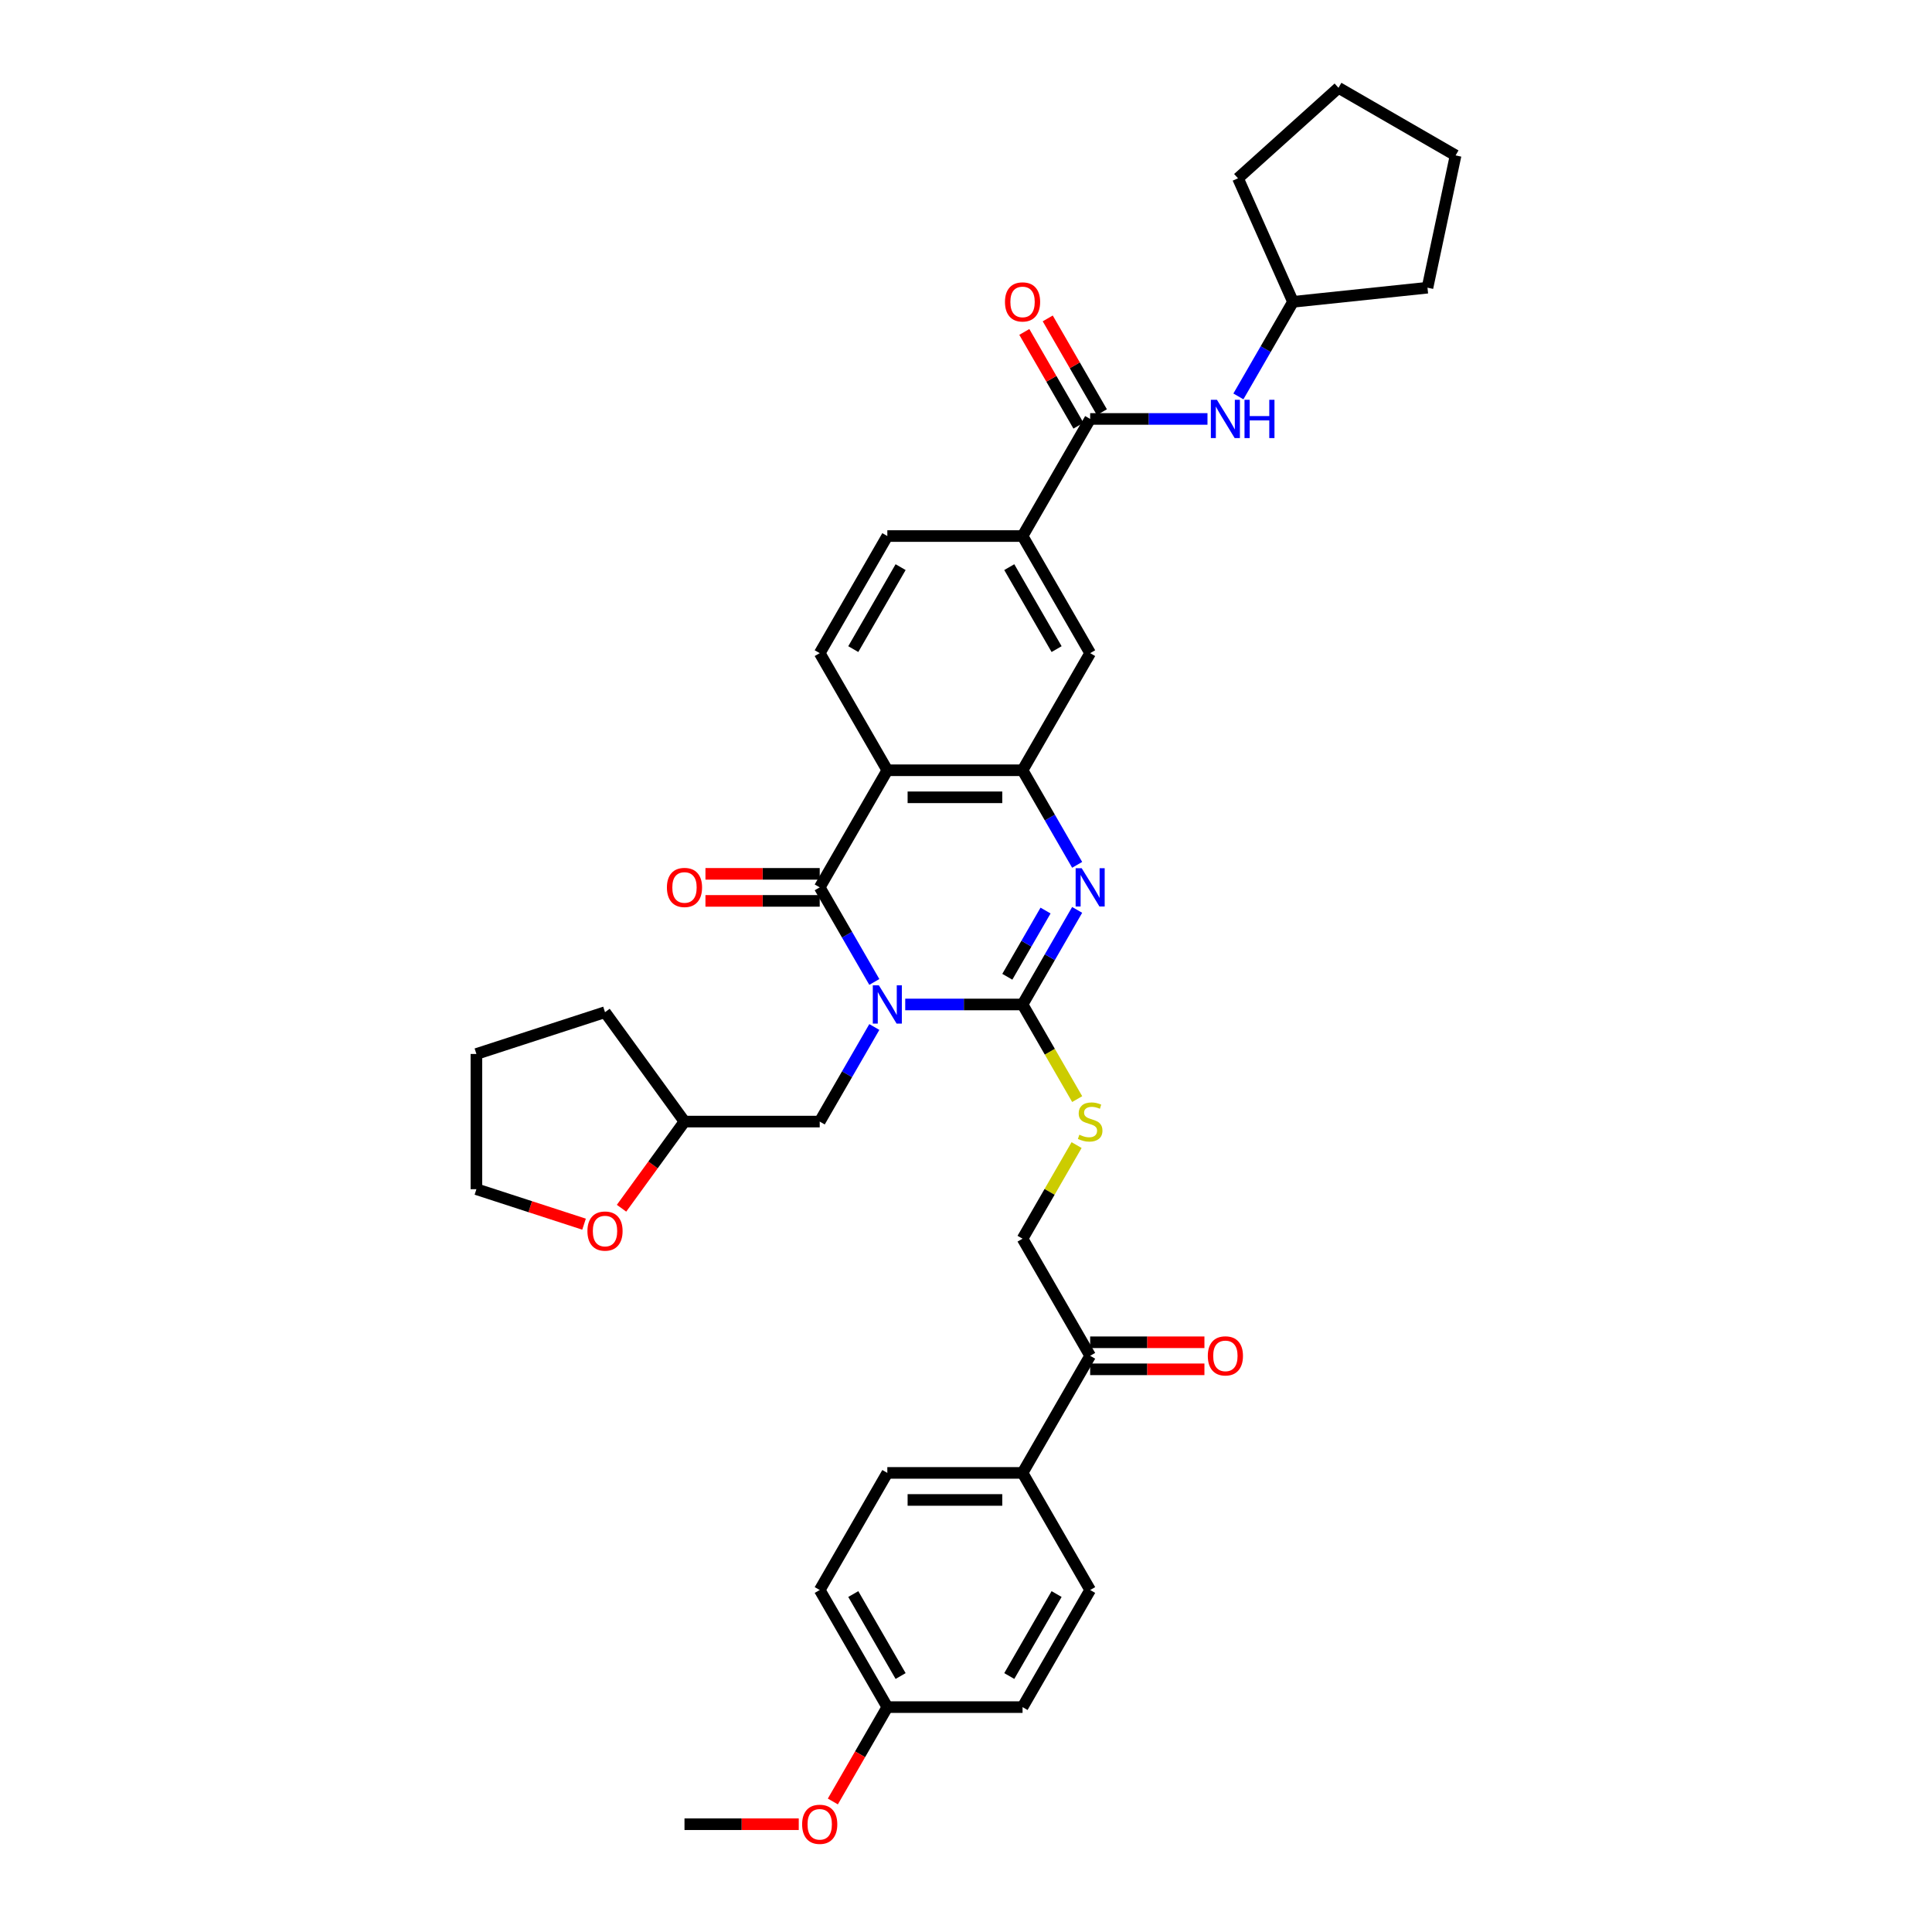 <?xml version='1.0' encoding='iso-8859-1'?>
<svg version='1.1' baseProfile='full'
              xmlns='http://www.w3.org/2000/svg'
                      xmlns:rdkit='http://www.rdkit.org/xml'
                      xmlns:xlink='http://www.w3.org/1999/xlink'
                  xml:space='preserve'
width='1000px' height='1000px' viewBox='0 0 1000 1000'>
<!-- END OF HEADER -->
<rect style='opacity:1.0;fill:#FFFFFF;stroke:none' width='1000' height='1000' x='0' y='0'> </rect>
<path class='bond-0' d='M 468.546,519.914 L 498.908,519.914' style='fill:none;fill-rule:evenodd;stroke:#0000FF;stroke-width:6px;stroke-linecap:butt;stroke-linejoin:miter;stroke-opacity:1' />
<path class='bond-0' d='M 498.908,519.914 L 529.271,519.914' style='fill:none;fill-rule:evenodd;stroke:#000000;stroke-width:6px;stroke-linecap:butt;stroke-linejoin:miter;stroke-opacity:1' />
<path class='bond-1' d='M 452.547,508.254 L 438.415,483.777' style='fill:none;fill-rule:evenodd;stroke:#0000FF;stroke-width:6px;stroke-linecap:butt;stroke-linejoin:miter;stroke-opacity:1' />
<path class='bond-1' d='M 438.415,483.777 L 424.284,459.3' style='fill:none;fill-rule:evenodd;stroke:#000000;stroke-width:6px;stroke-linecap:butt;stroke-linejoin:miter;stroke-opacity:1' />
<path class='bond-10' d='M 452.547,531.575 L 438.415,556.052' style='fill:none;fill-rule:evenodd;stroke:#0000FF;stroke-width:6px;stroke-linecap:butt;stroke-linejoin:miter;stroke-opacity:1' />
<path class='bond-10' d='M 438.415,556.052 L 424.284,580.529' style='fill:none;fill-rule:evenodd;stroke:#000000;stroke-width:6px;stroke-linecap:butt;stroke-linejoin:miter;stroke-opacity:1' />
<path class='bond-2' d='M 529.271,519.914 L 543.402,495.437' style='fill:none;fill-rule:evenodd;stroke:#000000;stroke-width:6px;stroke-linecap:butt;stroke-linejoin:miter;stroke-opacity:1' />
<path class='bond-2' d='M 543.402,495.437 L 557.534,470.961' style='fill:none;fill-rule:evenodd;stroke:#0000FF;stroke-width:6px;stroke-linecap:butt;stroke-linejoin:miter;stroke-opacity:1' />
<path class='bond-2' d='M 521.387,505.572 L 531.28,488.438' style='fill:none;fill-rule:evenodd;stroke:#000000;stroke-width:6px;stroke-linecap:butt;stroke-linejoin:miter;stroke-opacity:1' />
<path class='bond-2' d='M 531.28,488.438 L 541.172,471.304' style='fill:none;fill-rule:evenodd;stroke:#0000FF;stroke-width:6px;stroke-linecap:butt;stroke-linejoin:miter;stroke-opacity:1' />
<path class='bond-6' d='M 529.271,519.914 L 543.411,544.405' style='fill:none;fill-rule:evenodd;stroke:#000000;stroke-width:6px;stroke-linecap:butt;stroke-linejoin:miter;stroke-opacity:1' />
<path class='bond-6' d='M 543.411,544.405 L 557.55,568.896' style='fill:none;fill-rule:evenodd;stroke:#CCCC00;stroke-width:6px;stroke-linecap:butt;stroke-linejoin:miter;stroke-opacity:1' />
<path class='bond-3' d='M 424.284,459.3 L 459.279,398.686' style='fill:none;fill-rule:evenodd;stroke:#000000;stroke-width:6px;stroke-linecap:butt;stroke-linejoin:miter;stroke-opacity:1' />
<path class='bond-12' d='M 424.284,452.301 L 394.712,452.301' style='fill:none;fill-rule:evenodd;stroke:#000000;stroke-width:6px;stroke-linecap:butt;stroke-linejoin:miter;stroke-opacity:1' />
<path class='bond-12' d='M 394.712,452.301 L 365.141,452.301' style='fill:none;fill-rule:evenodd;stroke:#FF0000;stroke-width:6px;stroke-linecap:butt;stroke-linejoin:miter;stroke-opacity:1' />
<path class='bond-12' d='M 424.284,466.299 L 394.712,466.299' style='fill:none;fill-rule:evenodd;stroke:#000000;stroke-width:6px;stroke-linecap:butt;stroke-linejoin:miter;stroke-opacity:1' />
<path class='bond-12' d='M 394.712,466.299 L 365.141,466.299' style='fill:none;fill-rule:evenodd;stroke:#FF0000;stroke-width:6px;stroke-linecap:butt;stroke-linejoin:miter;stroke-opacity:1' />
<path class='bond-36' d='M 557.534,447.639 L 543.402,423.163' style='fill:none;fill-rule:evenodd;stroke:#0000FF;stroke-width:6px;stroke-linecap:butt;stroke-linejoin:miter;stroke-opacity:1' />
<path class='bond-36' d='M 543.402,423.163 L 529.271,398.686' style='fill:none;fill-rule:evenodd;stroke:#000000;stroke-width:6px;stroke-linecap:butt;stroke-linejoin:miter;stroke-opacity:1' />
<path class='bond-4' d='M 459.279,398.686 L 529.271,398.686' style='fill:none;fill-rule:evenodd;stroke:#000000;stroke-width:6px;stroke-linecap:butt;stroke-linejoin:miter;stroke-opacity:1' />
<path class='bond-4' d='M 469.778,412.684 L 518.772,412.684' style='fill:none;fill-rule:evenodd;stroke:#000000;stroke-width:6px;stroke-linecap:butt;stroke-linejoin:miter;stroke-opacity:1' />
<path class='bond-9' d='M 459.279,398.686 L 424.284,338.071' style='fill:none;fill-rule:evenodd;stroke:#000000;stroke-width:6px;stroke-linecap:butt;stroke-linejoin:miter;stroke-opacity:1' />
<path class='bond-8' d='M 529.271,398.686 L 564.266,338.071' style='fill:none;fill-rule:evenodd;stroke:#000000;stroke-width:6px;stroke-linecap:butt;stroke-linejoin:miter;stroke-opacity:1' />
<path class='bond-5' d='M 564.266,216.843 L 529.271,277.457' style='fill:none;fill-rule:evenodd;stroke:#000000;stroke-width:6px;stroke-linecap:butt;stroke-linejoin:miter;stroke-opacity:1' />
<path class='bond-11' d='M 564.266,216.843 L 594.629,216.843' style='fill:none;fill-rule:evenodd;stroke:#000000;stroke-width:6px;stroke-linecap:butt;stroke-linejoin:miter;stroke-opacity:1' />
<path class='bond-11' d='M 594.629,216.843 L 624.991,216.843' style='fill:none;fill-rule:evenodd;stroke:#0000FF;stroke-width:6px;stroke-linecap:butt;stroke-linejoin:miter;stroke-opacity:1' />
<path class='bond-15' d='M 570.328,213.343 L 556.317,189.076' style='fill:none;fill-rule:evenodd;stroke:#000000;stroke-width:6px;stroke-linecap:butt;stroke-linejoin:miter;stroke-opacity:1' />
<path class='bond-15' d='M 556.317,189.076 L 542.307,164.809' style='fill:none;fill-rule:evenodd;stroke:#FF0000;stroke-width:6px;stroke-linecap:butt;stroke-linejoin:miter;stroke-opacity:1' />
<path class='bond-15' d='M 558.205,220.342 L 544.194,196.075' style='fill:none;fill-rule:evenodd;stroke:#000000;stroke-width:6px;stroke-linecap:butt;stroke-linejoin:miter;stroke-opacity:1' />
<path class='bond-15' d='M 544.194,196.075 L 530.184,171.808' style='fill:none;fill-rule:evenodd;stroke:#FF0000;stroke-width:6px;stroke-linecap:butt;stroke-linejoin:miter;stroke-opacity:1' />
<path class='bond-17' d='M 557.243,592.693 L 543.257,616.918' style='fill:none;fill-rule:evenodd;stroke:#CCCC00;stroke-width:6px;stroke-linecap:butt;stroke-linejoin:miter;stroke-opacity:1' />
<path class='bond-17' d='M 543.257,616.918 L 529.271,641.143' style='fill:none;fill-rule:evenodd;stroke:#000000;stroke-width:6px;stroke-linecap:butt;stroke-linejoin:miter;stroke-opacity:1' />
<path class='bond-7' d='M 529.271,277.457 L 459.279,277.457' style='fill:none;fill-rule:evenodd;stroke:#000000;stroke-width:6px;stroke-linecap:butt;stroke-linejoin:miter;stroke-opacity:1' />
<path class='bond-38' d='M 529.271,277.457 L 564.266,338.071' style='fill:none;fill-rule:evenodd;stroke:#000000;stroke-width:6px;stroke-linecap:butt;stroke-linejoin:miter;stroke-opacity:1' />
<path class='bond-38' d='M 522.397,293.548 L 546.894,335.978' style='fill:none;fill-rule:evenodd;stroke:#000000;stroke-width:6px;stroke-linecap:butt;stroke-linejoin:miter;stroke-opacity:1' />
<path class='bond-16' d='M 424.284,338.071 L 459.279,277.457' style='fill:none;fill-rule:evenodd;stroke:#000000;stroke-width:6px;stroke-linecap:butt;stroke-linejoin:miter;stroke-opacity:1' />
<path class='bond-16' d='M 441.656,335.978 L 466.153,293.548' style='fill:none;fill-rule:evenodd;stroke:#000000;stroke-width:6px;stroke-linecap:butt;stroke-linejoin:miter;stroke-opacity:1' />
<path class='bond-22' d='M 424.284,580.529 L 354.292,580.529' style='fill:none;fill-rule:evenodd;stroke:#000000;stroke-width:6px;stroke-linecap:butt;stroke-linejoin:miter;stroke-opacity:1' />
<path class='bond-24' d='M 640.99,205.182 L 655.122,180.705' style='fill:none;fill-rule:evenodd;stroke:#0000FF;stroke-width:6px;stroke-linecap:butt;stroke-linejoin:miter;stroke-opacity:1' />
<path class='bond-24' d='M 655.122,180.705 L 669.254,156.228' style='fill:none;fill-rule:evenodd;stroke:#000000;stroke-width:6px;stroke-linecap:butt;stroke-linejoin:miter;stroke-opacity:1' />
<path class='bond-13' d='M 564.266,701.757 L 529.271,641.143' style='fill:none;fill-rule:evenodd;stroke:#000000;stroke-width:6px;stroke-linecap:butt;stroke-linejoin:miter;stroke-opacity:1' />
<path class='bond-14' d='M 564.266,701.757 L 529.271,762.372' style='fill:none;fill-rule:evenodd;stroke:#000000;stroke-width:6px;stroke-linecap:butt;stroke-linejoin:miter;stroke-opacity:1' />
<path class='bond-18' d='M 564.266,708.756 L 593.838,708.756' style='fill:none;fill-rule:evenodd;stroke:#000000;stroke-width:6px;stroke-linecap:butt;stroke-linejoin:miter;stroke-opacity:1' />
<path class='bond-18' d='M 593.838,708.756 L 623.409,708.756' style='fill:none;fill-rule:evenodd;stroke:#FF0000;stroke-width:6px;stroke-linecap:butt;stroke-linejoin:miter;stroke-opacity:1' />
<path class='bond-18' d='M 564.266,694.758 L 593.838,694.758' style='fill:none;fill-rule:evenodd;stroke:#000000;stroke-width:6px;stroke-linecap:butt;stroke-linejoin:miter;stroke-opacity:1' />
<path class='bond-18' d='M 593.838,694.758 L 623.409,694.758' style='fill:none;fill-rule:evenodd;stroke:#FF0000;stroke-width:6px;stroke-linecap:butt;stroke-linejoin:miter;stroke-opacity:1' />
<path class='bond-20' d='M 529.271,762.372 L 459.279,762.372' style='fill:none;fill-rule:evenodd;stroke:#000000;stroke-width:6px;stroke-linecap:butt;stroke-linejoin:miter;stroke-opacity:1' />
<path class='bond-20' d='M 518.772,776.37 L 469.778,776.37' style='fill:none;fill-rule:evenodd;stroke:#000000;stroke-width:6px;stroke-linecap:butt;stroke-linejoin:miter;stroke-opacity:1' />
<path class='bond-21' d='M 529.271,762.372 L 564.266,822.986' style='fill:none;fill-rule:evenodd;stroke:#000000;stroke-width:6px;stroke-linecap:butt;stroke-linejoin:miter;stroke-opacity:1' />
<path class='bond-19' d='M 321.706,625.38 L 337.999,602.955' style='fill:none;fill-rule:evenodd;stroke:#FF0000;stroke-width:6px;stroke-linecap:butt;stroke-linejoin:miter;stroke-opacity:1' />
<path class='bond-19' d='M 337.999,602.955 L 354.292,580.529' style='fill:none;fill-rule:evenodd;stroke:#000000;stroke-width:6px;stroke-linecap:butt;stroke-linejoin:miter;stroke-opacity:1' />
<path class='bond-28' d='M 302.304,633.628 L 274.445,624.576' style='fill:none;fill-rule:evenodd;stroke:#FF0000;stroke-width:6px;stroke-linecap:butt;stroke-linejoin:miter;stroke-opacity:1' />
<path class='bond-28' d='M 274.445,624.576 L 246.586,615.524' style='fill:none;fill-rule:evenodd;stroke:#000000;stroke-width:6px;stroke-linecap:butt;stroke-linejoin:miter;stroke-opacity:1' />
<path class='bond-26' d='M 459.279,762.372 L 424.284,822.986' style='fill:none;fill-rule:evenodd;stroke:#000000;stroke-width:6px;stroke-linecap:butt;stroke-linejoin:miter;stroke-opacity:1' />
<path class='bond-25' d='M 564.266,822.986 L 529.271,883.6' style='fill:none;fill-rule:evenodd;stroke:#000000;stroke-width:6px;stroke-linecap:butt;stroke-linejoin:miter;stroke-opacity:1' />
<path class='bond-25' d='M 546.894,825.079 L 522.397,867.509' style='fill:none;fill-rule:evenodd;stroke:#000000;stroke-width:6px;stroke-linecap:butt;stroke-linejoin:miter;stroke-opacity:1' />
<path class='bond-30' d='M 354.292,580.529 L 313.152,523.904' style='fill:none;fill-rule:evenodd;stroke:#000000;stroke-width:6px;stroke-linecap:butt;stroke-linejoin:miter;stroke-opacity:1' />
<path class='bond-23' d='M 459.279,883.6 L 529.271,883.6' style='fill:none;fill-rule:evenodd;stroke:#000000;stroke-width:6px;stroke-linecap:butt;stroke-linejoin:miter;stroke-opacity:1' />
<path class='bond-27' d='M 459.279,883.6 L 445.18,908.021' style='fill:none;fill-rule:evenodd;stroke:#000000;stroke-width:6px;stroke-linecap:butt;stroke-linejoin:miter;stroke-opacity:1' />
<path class='bond-27' d='M 445.18,908.021 L 431.08,932.442' style='fill:none;fill-rule:evenodd;stroke:#FF0000;stroke-width:6px;stroke-linecap:butt;stroke-linejoin:miter;stroke-opacity:1' />
<path class='bond-39' d='M 459.279,883.6 L 424.284,822.986' style='fill:none;fill-rule:evenodd;stroke:#000000;stroke-width:6px;stroke-linecap:butt;stroke-linejoin:miter;stroke-opacity:1' />
<path class='bond-39' d='M 466.153,867.509 L 441.656,825.079' style='fill:none;fill-rule:evenodd;stroke:#000000;stroke-width:6px;stroke-linecap:butt;stroke-linejoin:miter;stroke-opacity:1' />
<path class='bond-31' d='M 669.254,156.228 L 640.785,92.288' style='fill:none;fill-rule:evenodd;stroke:#000000;stroke-width:6px;stroke-linecap:butt;stroke-linejoin:miter;stroke-opacity:1' />
<path class='bond-32' d='M 669.254,156.228 L 738.862,148.912' style='fill:none;fill-rule:evenodd;stroke:#000000;stroke-width:6px;stroke-linecap:butt;stroke-linejoin:miter;stroke-opacity:1' />
<path class='bond-29' d='M 413.435,944.215 L 383.864,944.215' style='fill:none;fill-rule:evenodd;stroke:#FF0000;stroke-width:6px;stroke-linecap:butt;stroke-linejoin:miter;stroke-opacity:1' />
<path class='bond-29' d='M 383.864,944.215 L 354.292,944.215' style='fill:none;fill-rule:evenodd;stroke:#000000;stroke-width:6px;stroke-linecap:butt;stroke-linejoin:miter;stroke-opacity:1' />
<path class='bond-37' d='M 246.586,615.524 L 246.586,545.533' style='fill:none;fill-rule:evenodd;stroke:#000000;stroke-width:6px;stroke-linecap:butt;stroke-linejoin:miter;stroke-opacity:1' />
<path class='bond-33' d='M 313.152,523.904 L 246.586,545.533' style='fill:none;fill-rule:evenodd;stroke:#000000;stroke-width:6px;stroke-linecap:butt;stroke-linejoin:miter;stroke-opacity:1' />
<path class='bond-34' d='M 640.785,92.288 L 692.799,45.455' style='fill:none;fill-rule:evenodd;stroke:#000000;stroke-width:6px;stroke-linecap:butt;stroke-linejoin:miter;stroke-opacity:1' />
<path class='bond-35' d='M 738.862,148.912 L 753.414,80.45' style='fill:none;fill-rule:evenodd;stroke:#000000;stroke-width:6px;stroke-linecap:butt;stroke-linejoin:miter;stroke-opacity:1' />
<path class='bond-40' d='M 692.799,45.455 L 753.414,80.45' style='fill:none;fill-rule:evenodd;stroke:#000000;stroke-width:6px;stroke-linecap:butt;stroke-linejoin:miter;stroke-opacity:1' />
<path  class='atom-0' d='M 454.898 510.004
L 461.393 520.502
Q 462.037 521.538, 463.073 523.414
Q 464.109 525.29, 464.165 525.402
L 464.165 510.004
L 466.796 510.004
L 466.796 529.825
L 464.081 529.825
L 457.11 518.347
Q 456.298 517.003, 455.43 515.463
Q 454.59 513.923, 454.338 513.447
L 454.338 529.825
L 451.762 529.825
L 451.762 510.004
L 454.898 510.004
' fill='#0000FF'/>
<path  class='atom-3' d='M 559.885 449.389
L 566.38 459.888
Q 567.024 460.924, 568.06 462.8
Q 569.096 464.675, 569.152 464.787
L 569.152 449.389
L 571.783 449.389
L 571.783 469.211
L 569.068 469.211
L 562.097 457.732
Q 561.285 456.388, 560.417 454.849
Q 559.577 453.309, 559.325 452.833
L 559.325 469.211
L 556.749 469.211
L 556.749 449.389
L 559.885 449.389
' fill='#0000FF'/>
<path  class='atom-7' d='M 558.667 587.332
Q 558.891 587.416, 559.815 587.808
Q 560.739 588.2, 561.747 588.452
Q 562.783 588.676, 563.79 588.676
Q 565.666 588.676, 566.758 587.78
Q 567.85 586.856, 567.85 585.26
Q 567.85 584.168, 567.29 583.496
Q 566.758 582.824, 565.918 582.46
Q 565.078 582.096, 563.678 581.677
Q 561.915 581.145, 560.851 580.641
Q 559.815 580.137, 559.059 579.073
Q 558.331 578.009, 558.331 576.217
Q 558.331 573.726, 560.011 572.186
Q 561.719 570.646, 565.078 570.646
Q 567.374 570.646, 569.978 571.738
L 569.334 573.893
Q 566.954 572.914, 565.162 572.914
Q 563.231 572.914, 562.167 573.726
Q 561.103 574.509, 561.131 575.881
Q 561.131 576.945, 561.663 577.589
Q 562.223 578.233, 563.007 578.597
Q 563.818 578.961, 565.162 579.381
Q 566.954 579.941, 568.018 580.501
Q 569.082 581.061, 569.838 582.208
Q 570.622 583.328, 570.622 585.26
Q 570.622 588.004, 568.774 589.488
Q 566.954 590.943, 563.902 590.943
Q 562.139 590.943, 560.795 590.551
Q 559.479 590.187, 557.911 589.544
L 558.667 587.332
' fill='#CCCC00'/>
<path  class='atom-12' d='M 629.876 206.932
L 636.372 217.431
Q 637.015 218.466, 638.051 220.342
Q 639.087 222.218, 639.143 222.33
L 639.143 206.932
L 641.775 206.932
L 641.775 226.753
L 639.059 226.753
L 632.088 215.275
Q 631.276 213.931, 630.408 212.391
Q 629.568 210.851, 629.316 210.375
L 629.316 226.753
L 626.741 226.753
L 626.741 206.932
L 629.876 206.932
' fill='#0000FF'/>
<path  class='atom-12' d='M 644.155 206.932
L 646.842 206.932
L 646.842 215.359
L 656.977 215.359
L 656.977 206.932
L 659.665 206.932
L 659.665 226.753
L 656.977 226.753
L 656.977 217.599
L 646.842 217.599
L 646.842 226.753
L 644.155 226.753
L 644.155 206.932
' fill='#0000FF'/>
<path  class='atom-13' d='M 345.193 459.356
Q 345.193 454.597, 347.545 451.937
Q 349.897 449.277, 354.292 449.277
Q 358.688 449.277, 361.039 451.937
Q 363.391 454.597, 363.391 459.356
Q 363.391 464.171, 361.011 466.915
Q 358.632 469.631, 354.292 469.631
Q 349.925 469.631, 347.545 466.915
Q 345.193 464.199, 345.193 459.356
M 354.292 467.391
Q 357.316 467.391, 358.94 465.375
Q 360.591 463.331, 360.591 459.356
Q 360.591 455.464, 358.94 453.505
Q 357.316 451.517, 354.292 451.517
Q 351.269 451.517, 349.617 453.477
Q 347.993 455.436, 347.993 459.356
Q 347.993 463.359, 349.617 465.375
Q 351.269 467.391, 354.292 467.391
' fill='#FF0000'/>
<path  class='atom-16' d='M 520.172 156.284
Q 520.172 151.525, 522.524 148.865
Q 524.875 146.206, 529.271 146.206
Q 533.666 146.206, 536.018 148.865
Q 538.37 151.525, 538.37 156.284
Q 538.37 161.1, 535.99 163.843
Q 533.61 166.559, 529.271 166.559
Q 524.903 166.559, 522.524 163.843
Q 520.172 161.128, 520.172 156.284
M 529.271 164.319
Q 532.294 164.319, 533.918 162.304
Q 535.57 160.26, 535.57 156.284
Q 535.57 152.393, 533.918 150.433
Q 532.294 148.445, 529.271 148.445
Q 526.247 148.445, 524.595 150.405
Q 522.971 152.365, 522.971 156.284
Q 522.971 160.288, 524.595 162.304
Q 526.247 164.319, 529.271 164.319
' fill='#FF0000'/>
<path  class='atom-19' d='M 625.159 701.813
Q 625.159 697.054, 627.511 694.394
Q 629.862 691.735, 634.258 691.735
Q 638.653 691.735, 641.005 694.394
Q 643.357 697.054, 643.357 701.813
Q 643.357 706.629, 640.977 709.372
Q 638.597 712.088, 634.258 712.088
Q 629.89 712.088, 627.511 709.372
Q 625.159 706.657, 625.159 701.813
M 634.258 709.848
Q 637.281 709.848, 638.905 707.833
Q 640.557 705.789, 640.557 701.813
Q 640.557 697.922, 638.905 695.962
Q 637.281 693.974, 634.258 693.974
Q 631.234 693.974, 629.582 695.934
Q 627.959 697.894, 627.959 701.813
Q 627.959 705.817, 629.582 707.833
Q 631.234 709.848, 634.258 709.848
' fill='#FF0000'/>
<path  class='atom-20' d='M 304.053 637.209
Q 304.053 632.449, 306.405 629.79
Q 308.757 627.13, 313.152 627.13
Q 317.548 627.13, 319.899 629.79
Q 322.251 632.449, 322.251 637.209
Q 322.251 642.024, 319.871 644.768
Q 317.492 647.484, 313.152 647.484
Q 308.785 647.484, 306.405 644.768
Q 304.053 642.052, 304.053 637.209
M 313.152 645.244
Q 316.176 645.244, 317.8 643.228
Q 319.451 641.184, 319.451 637.209
Q 319.451 633.317, 317.8 631.358
Q 316.176 629.37, 313.152 629.37
Q 310.129 629.37, 308.477 631.33
Q 306.853 633.289, 306.853 637.209
Q 306.853 641.212, 308.477 643.228
Q 310.129 645.244, 313.152 645.244
' fill='#FF0000'/>
<path  class='atom-28' d='M 415.185 944.271
Q 415.185 939.511, 417.536 936.852
Q 419.888 934.192, 424.284 934.192
Q 428.679 934.192, 431.031 936.852
Q 433.382 939.511, 433.382 944.271
Q 433.382 949.086, 431.003 951.83
Q 428.623 954.545, 424.284 954.545
Q 419.916 954.545, 417.536 951.83
Q 415.185 949.114, 415.185 944.271
M 424.284 952.306
Q 427.307 952.306, 428.931 950.29
Q 430.583 948.246, 430.583 944.271
Q 430.583 940.379, 428.931 938.419
Q 427.307 936.432, 424.284 936.432
Q 421.26 936.432, 419.608 938.391
Q 417.984 940.351, 417.984 944.271
Q 417.984 948.274, 419.608 950.29
Q 421.26 952.306, 424.284 952.306
' fill='#FF0000'/>
</svg>
